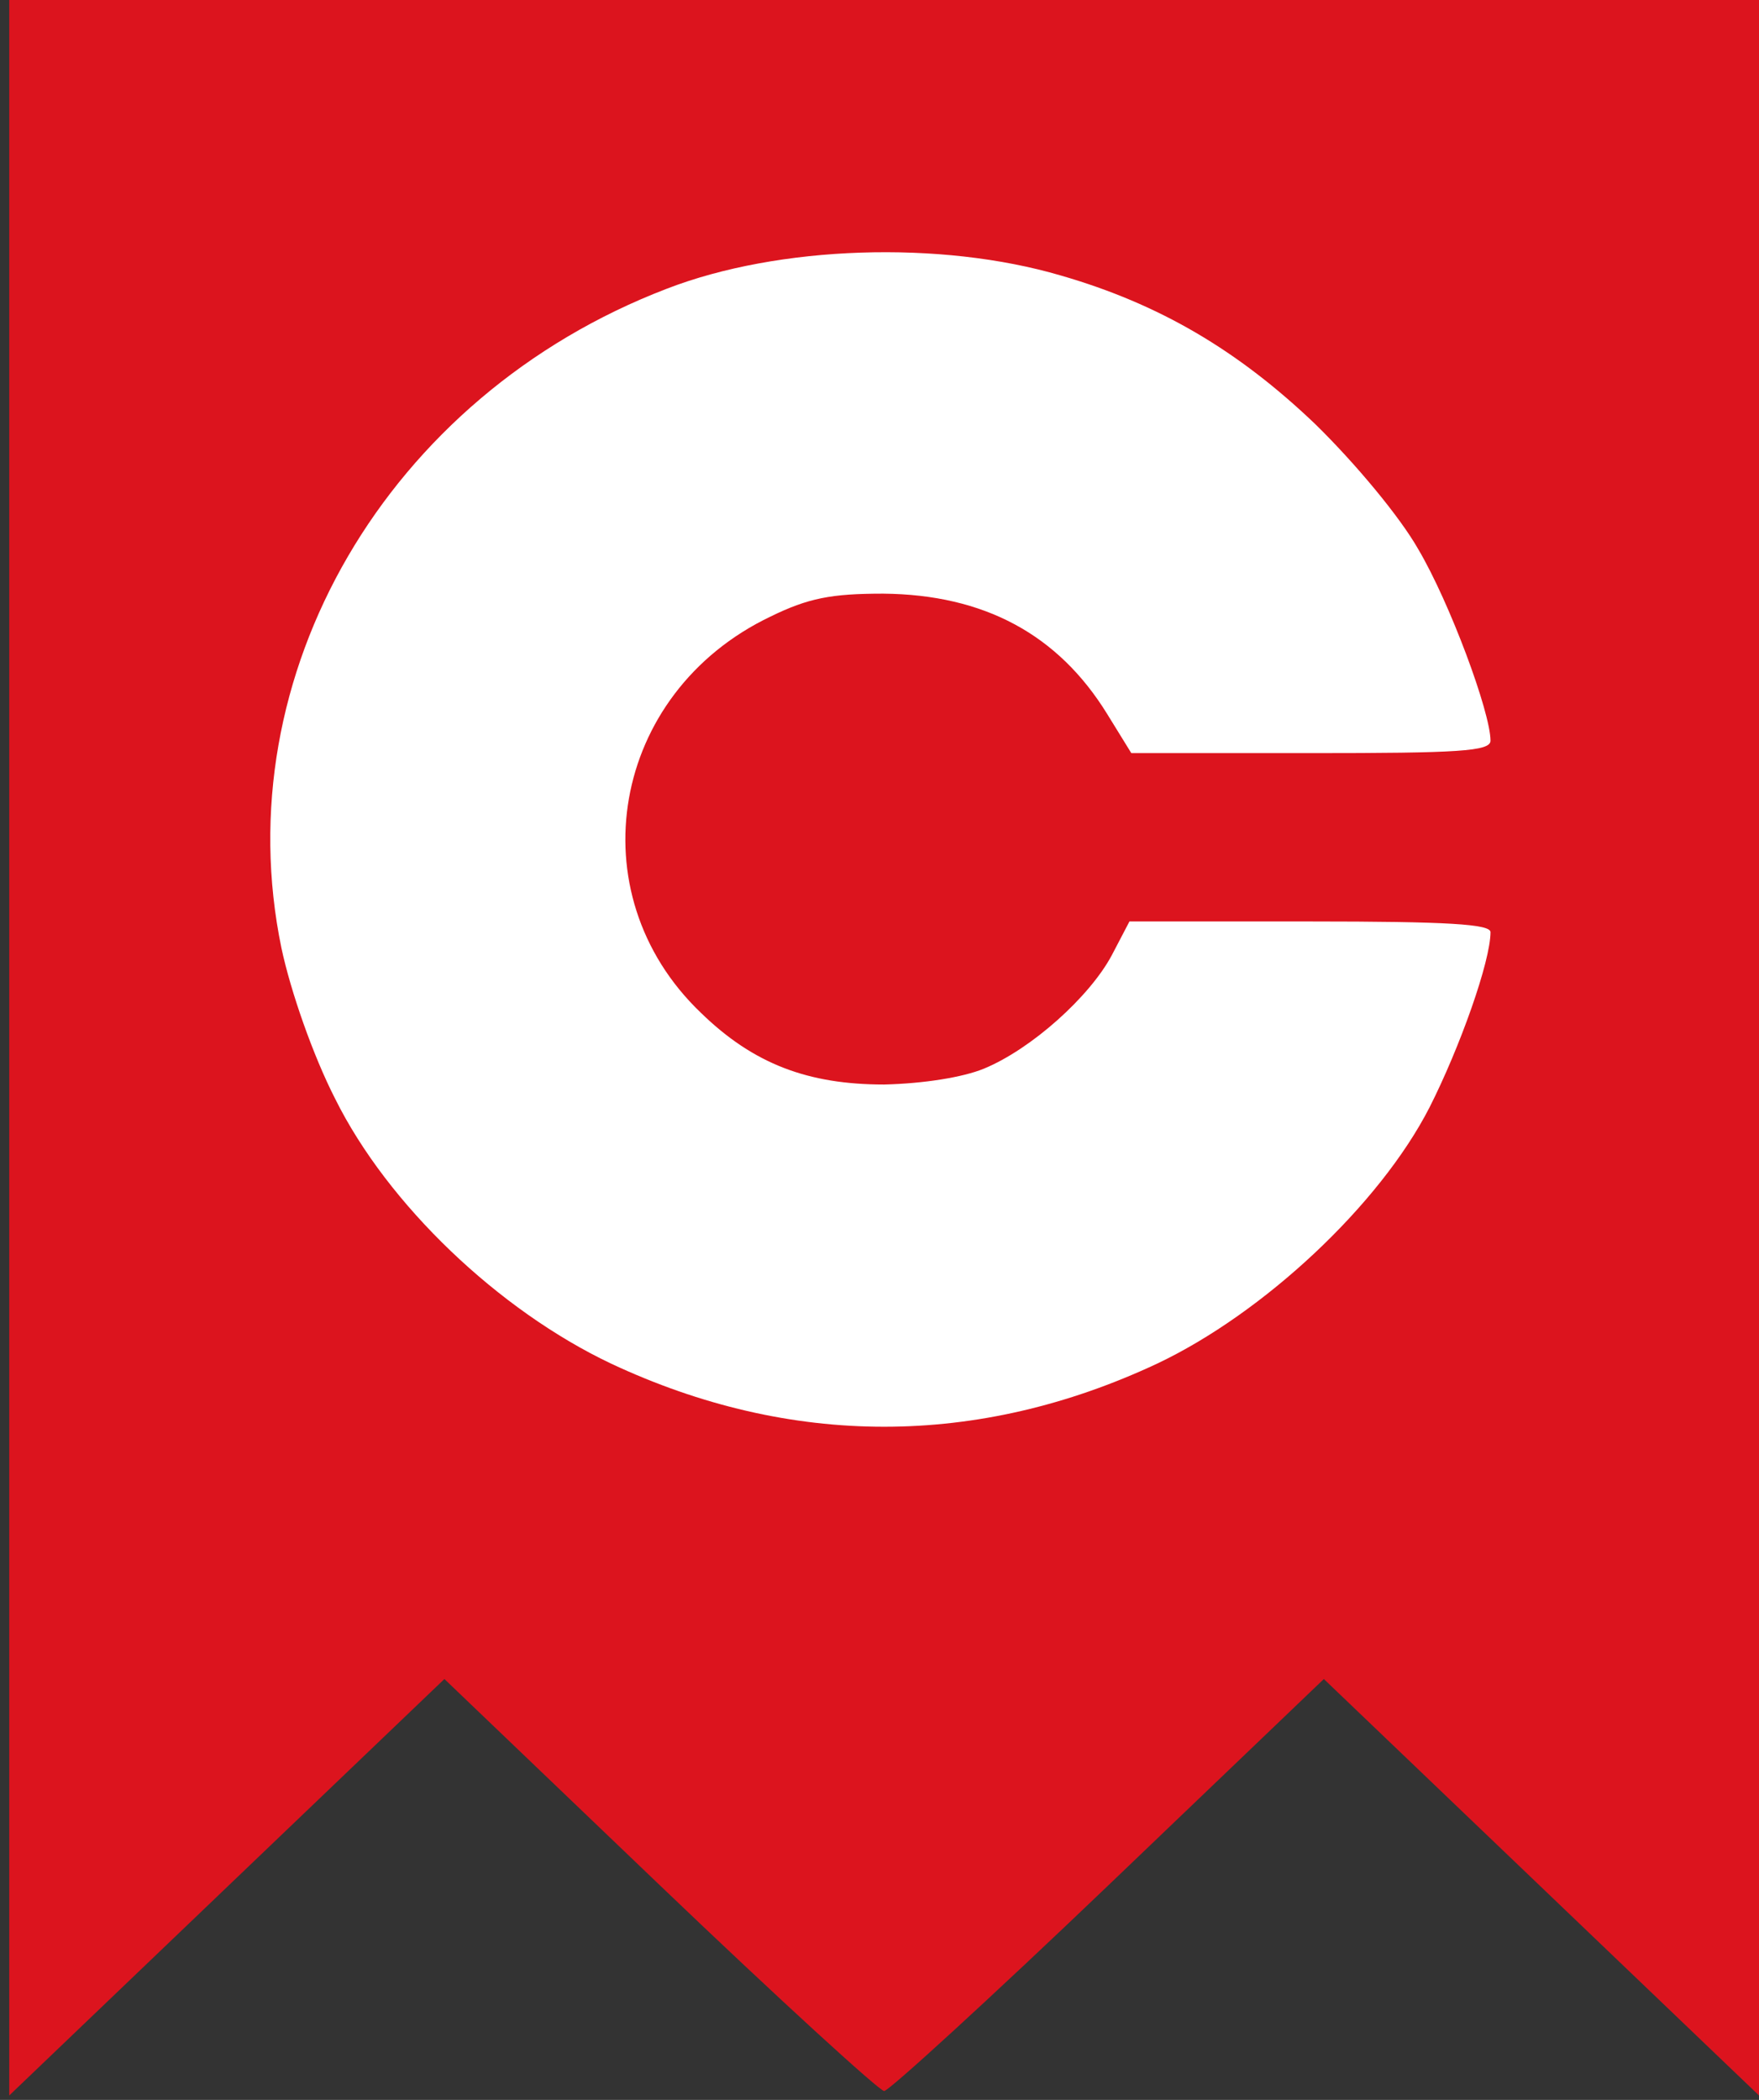 <?xml version="1.0" encoding="UTF-8"?> <svg xmlns="http://www.w3.org/2000/svg" width="31" height="37" viewBox="0 0 31 37" fill="none"><rect x="0" y="0" width="31" height="37" fill="#333333" stroke="none"/><g clip-path="url(#clip0_104_3896)"><rect x="3.304" y="2.459" width="24.229" height="23.769" fill="white"></rect><path d="M0.163 18.453V36.922L3.997 33.253L7.832 29.584L11.633 33.222C13.705 35.205 15.5 36.844 15.582 36.844C15.663 36.844 17.458 35.205 19.53 33.222L23.331 29.584L27.166 33.253L31 36.922V18.453V-6.48499e-05H15.582H0.163V18.453ZM18.698 4.855C20.427 5.355 21.814 6.167 23.185 7.478C23.886 8.165 24.669 9.102 24.996 9.679C25.55 10.616 26.268 12.552 26.268 13.051C26.268 13.239 25.697 13.27 23.103 13.27H19.938L19.514 12.583C18.649 11.178 17.344 10.476 15.565 10.46C14.652 10.46 14.244 10.538 13.575 10.866C10.768 12.208 10.148 15.737 12.351 17.844C13.281 18.75 14.244 19.109 15.582 19.109C16.267 19.093 16.968 18.984 17.344 18.828C18.176 18.484 19.204 17.563 19.595 16.829L19.905 16.236H23.087C25.518 16.236 26.268 16.283 26.268 16.424C26.268 16.939 25.73 18.453 25.192 19.515C24.311 21.232 22.271 23.137 20.395 24.026C17.229 25.51 13.934 25.51 10.768 24.026C8.794 23.09 6.836 21.232 5.906 19.359C5.515 18.594 5.123 17.47 4.96 16.705C3.965 11.896 6.82 6.978 11.747 5.089C13.722 4.324 16.577 4.231 18.698 4.855Z" fill="#DC141E"></path></g><defs><clipPath id="clip0_104_3896"><rect width="31" height="37" fill="white"></rect></clipPath></defs></svg> 
